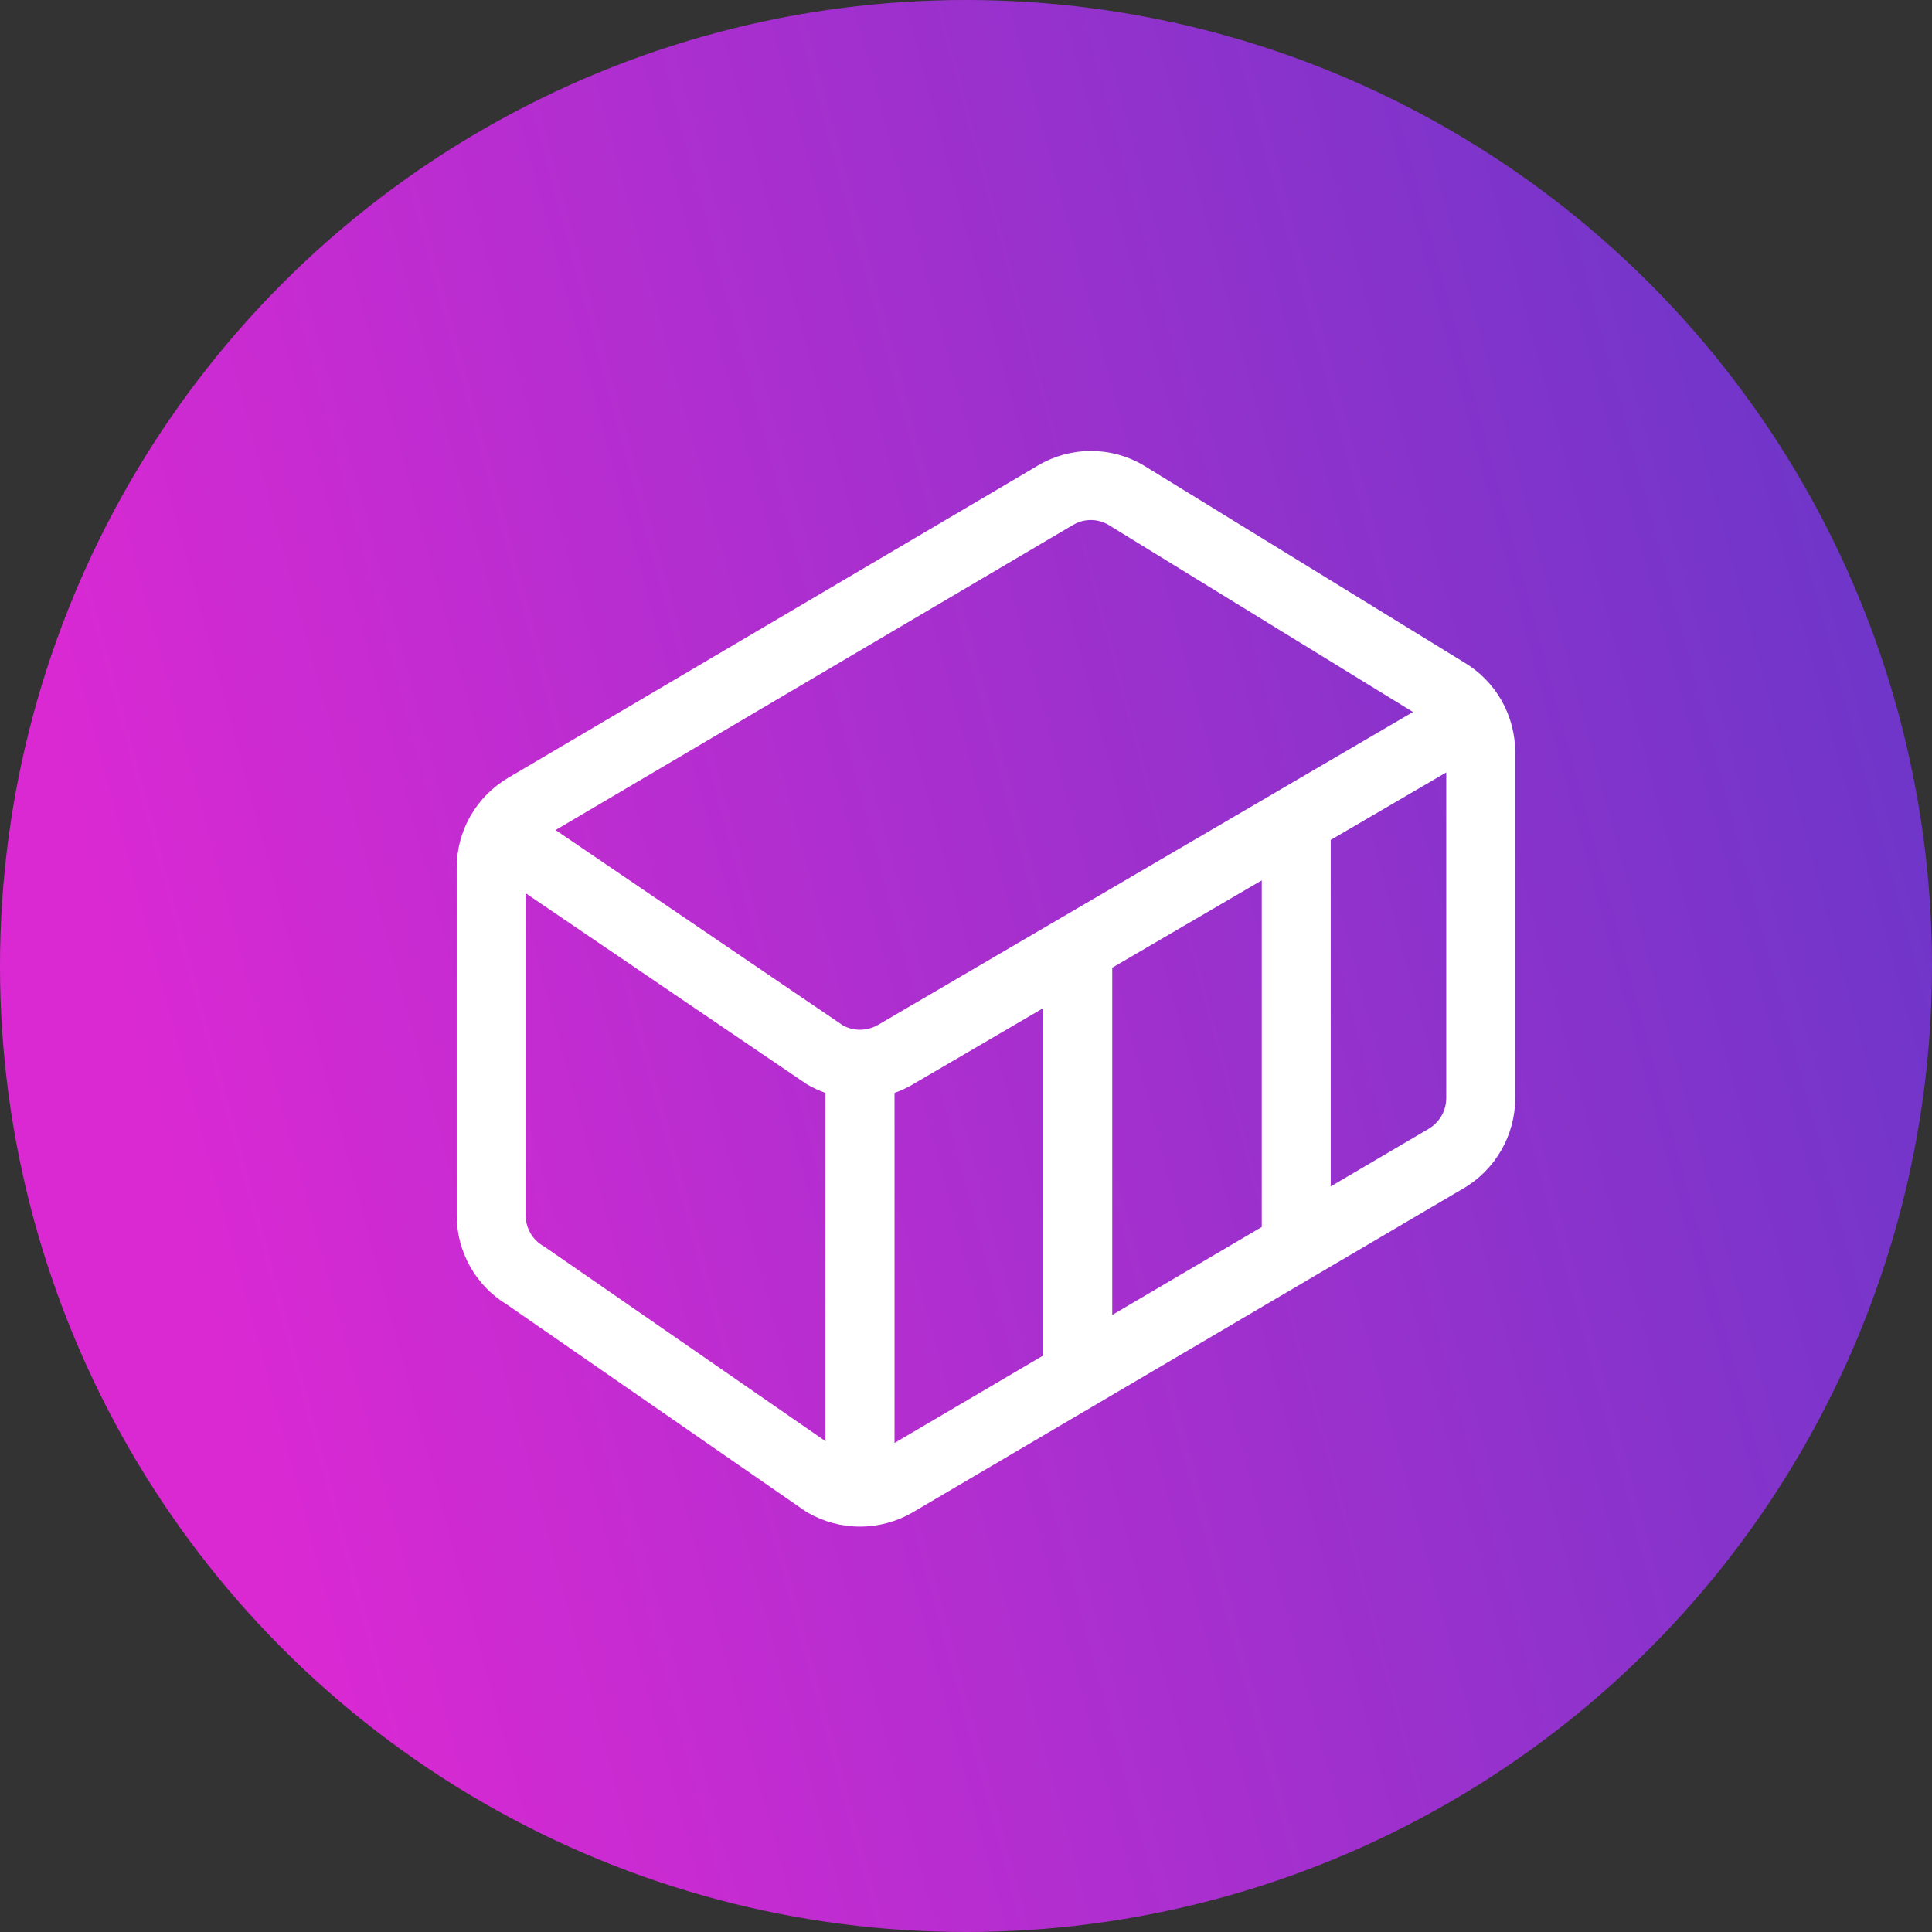 <svg width="36" height="36" viewBox="0 0 36 36" fill="none" xmlns="http://www.w3.org/2000/svg">
<rect x="0" y="0" width="36" height="36" fill="#333333" stroke="none"/>
<circle cx="18" cy="18" r="18" fill="url(#paint0_linear_343_11763)"/>
<g clip-path="url(#clip0_343_11763)">
<path fill-rule="evenodd" clip-rule="evenodd" d="M19.355 8.666C19.65 8.494 19.986 8.403 20.328 8.403C20.669 8.403 21.005 8.494 21.3 8.666L21.306 8.67L27.269 12.335C27.563 12.507 27.807 12.753 27.976 13.048C28.145 13.344 28.234 13.678 28.234 14.018V20.461C28.234 21.155 27.864 21.798 27.263 22.148L27.262 22.148L17.007 28.18L17.003 28.183C16.706 28.355 16.368 28.446 16.024 28.446C15.681 28.446 15.343 28.355 15.046 28.183L15.023 28.17L9.449 24.311C9.162 24.138 8.925 23.894 8.761 23.602C8.596 23.31 8.51 22.981 8.51 22.646V16.172C8.51 15.836 8.595 15.512 8.753 15.229L8.756 15.224L8.768 15.201C8.937 14.908 9.179 14.664 9.471 14.492H9.472L19.355 8.666V8.666ZM20.004 9.776H20.003L10.352 15.467L15.707 19.107C15.807 19.162 15.919 19.189 16.033 19.188C16.147 19.186 16.258 19.156 16.357 19.099H16.358L26.329 13.267L20.647 9.775C20.549 9.719 20.438 9.689 20.325 9.69C20.212 9.69 20.102 9.72 20.004 9.777V9.776ZM23.511 16.404L20.725 18.032V24.502L23.511 22.863V16.404ZM24.796 15.651V22.107L26.617 21.036C26.718 20.977 26.801 20.893 26.86 20.793C26.918 20.692 26.948 20.577 26.949 20.461V14.393L24.796 15.651ZM17.005 20.208L19.439 18.785V25.258L16.668 26.888V20.364C16.783 20.324 16.895 20.272 17.003 20.21L17.005 20.208ZM15.382 26.854V20.365C15.265 20.324 15.153 20.272 15.046 20.21L15.026 20.198L9.795 16.644V22.646C9.795 22.882 9.92 23.099 10.12 23.216L10.142 23.228L15.382 26.855V26.854Z" fill="white"/>
</g>
<defs>
<linearGradient id="paint0_linear_343_11763" x1="33.028" y1="3.039" x2="0.451" y2="11.805" gradientUnits="userSpaceOnUse">
<stop stop-color="#6E36C9"/>
<stop offset="1" stop-color="#DA29D3"/>
</linearGradient>
<clipPath id="clip0_343_11763">
<rect width="20.571" height="20.571" fill="white" transform="translate(8.082 8.082)"/>
</clipPath>
</defs>
</svg>
